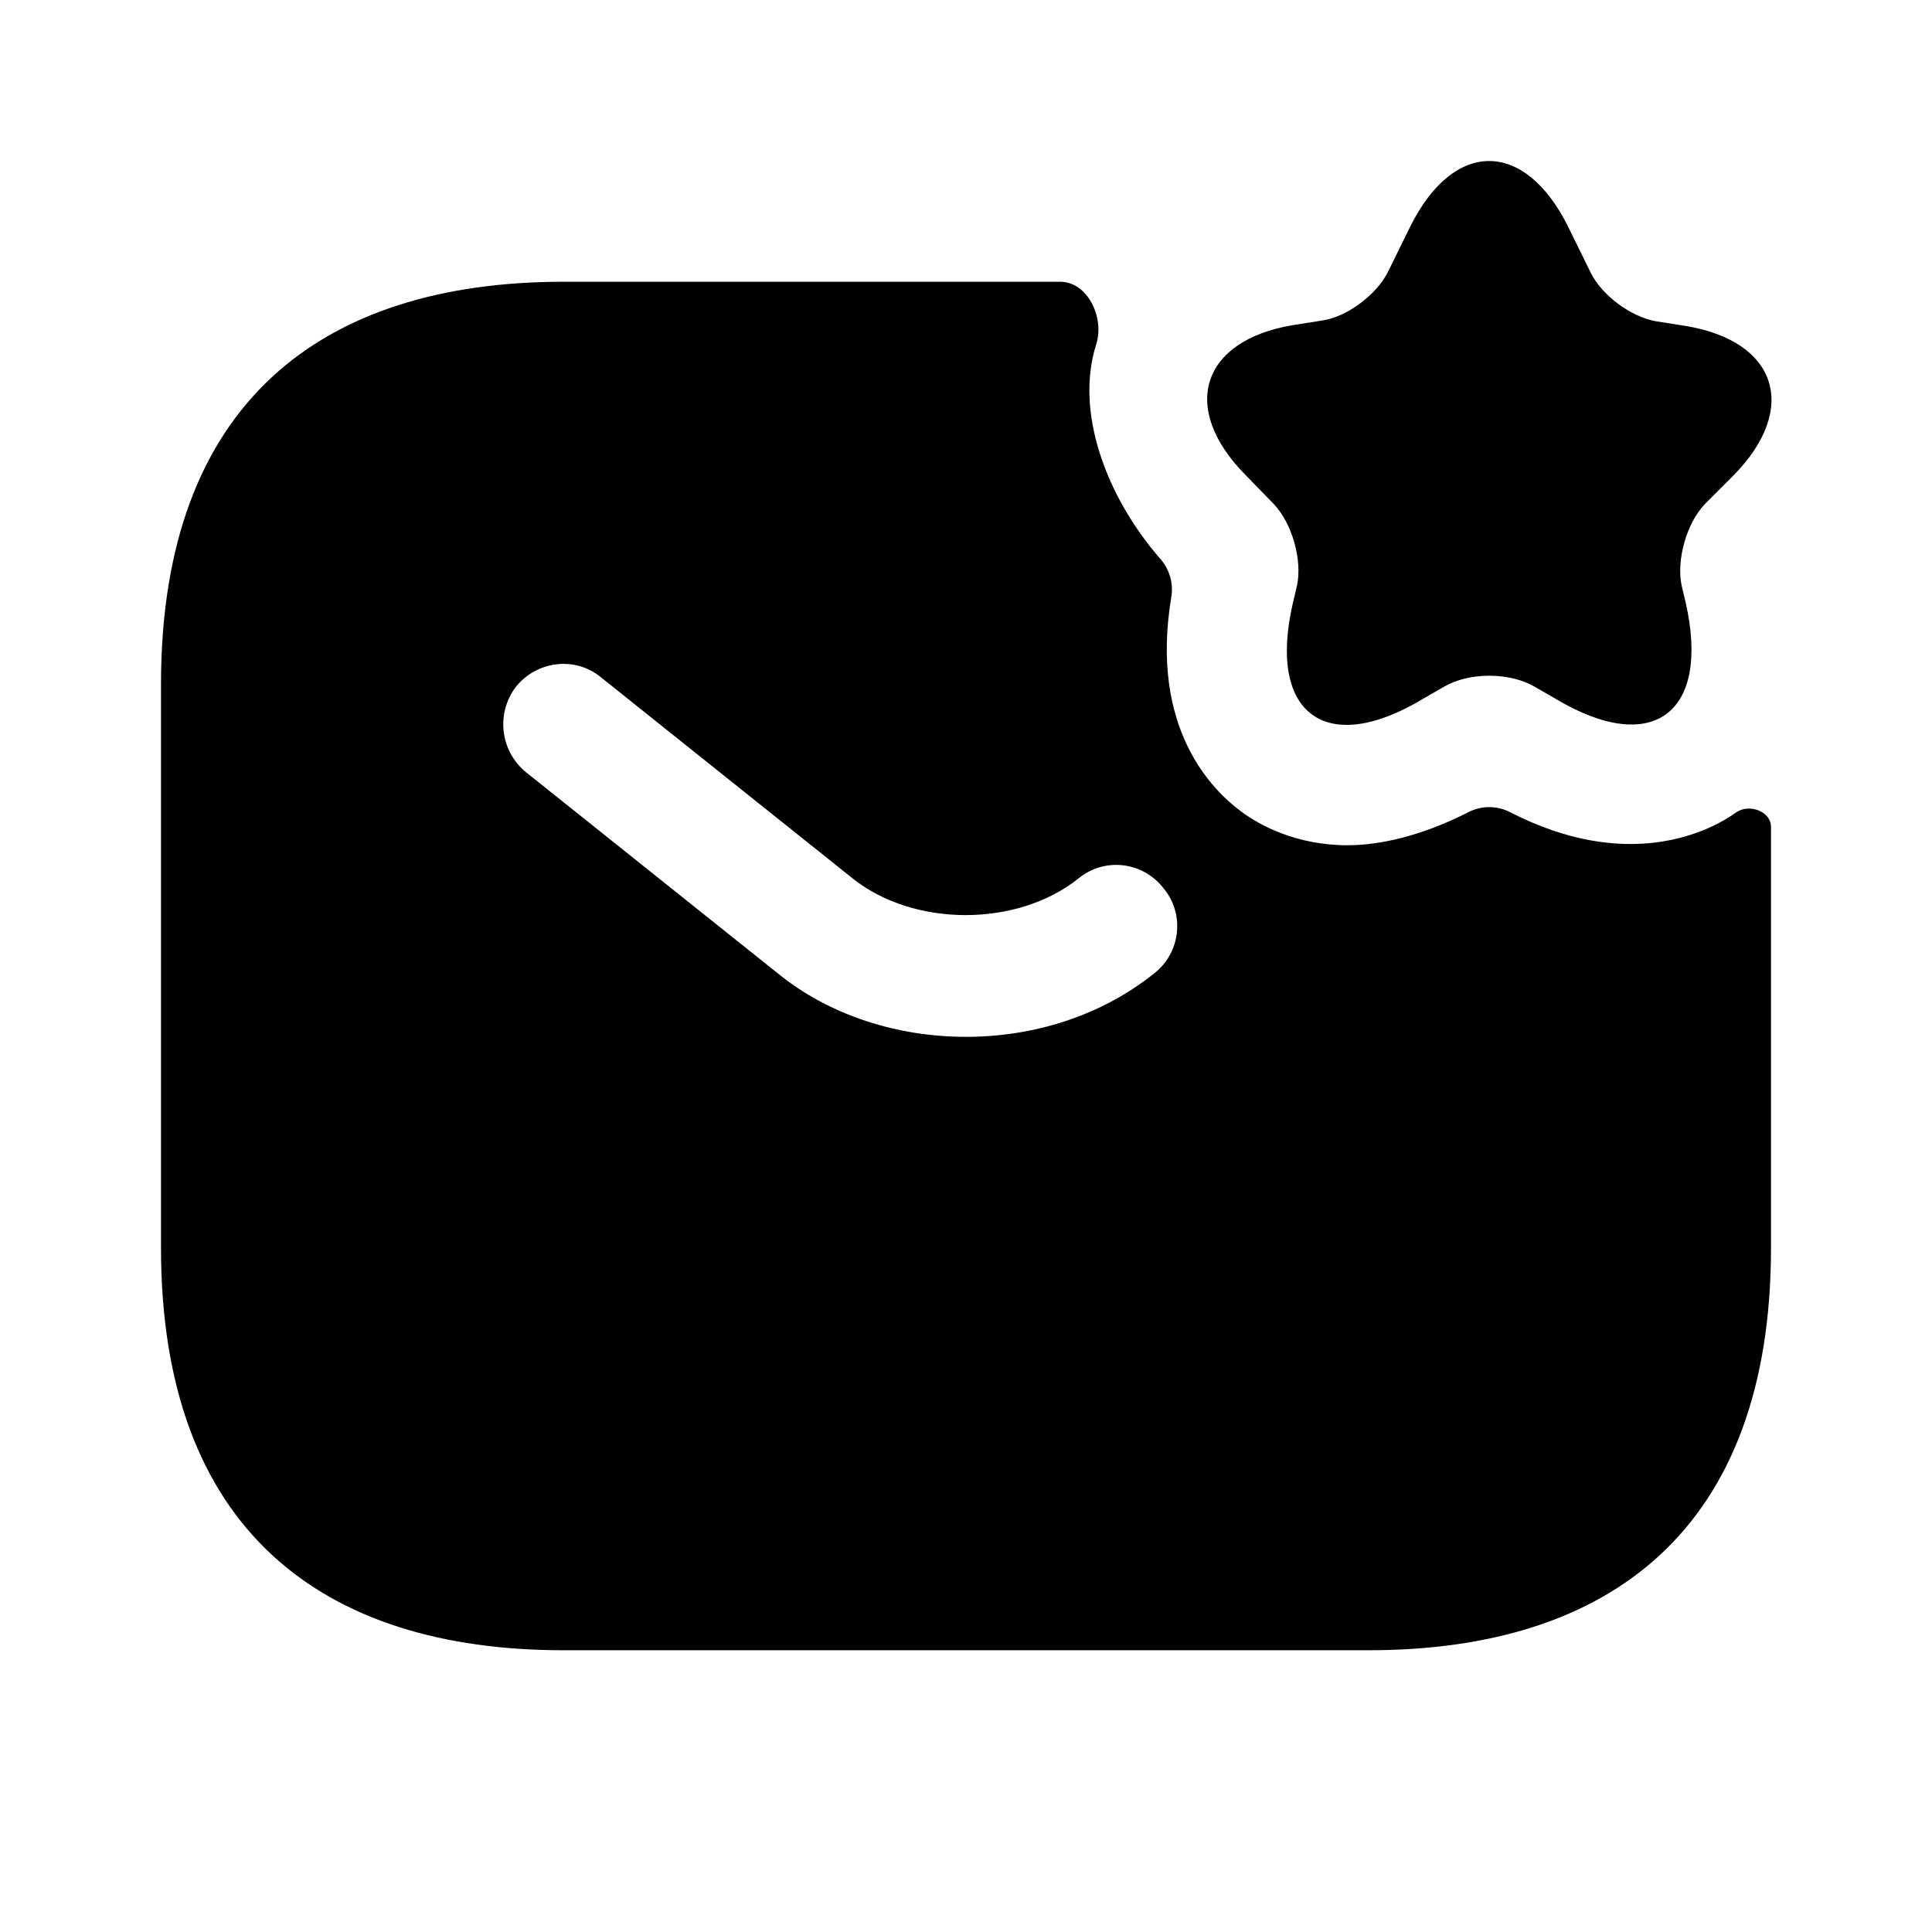 <svg width="42" height="42" viewBox="0 0 42 42" fill="none" xmlns="http://www.w3.org/2000/svg">
<path d="M34.092 4.933L34.582 5.931C34.827 6.421 35.439 6.876 35.982 6.981L36.647 7.086C38.642 7.418 39.114 8.888 37.679 10.341L37.067 10.953C36.664 11.373 36.437 12.178 36.559 12.738L36.647 13.106C37.189 15.521 35.912 16.448 33.812 15.188L33.357 14.926C32.814 14.611 31.939 14.611 31.397 14.926L30.942 15.188C28.824 16.466 27.547 15.521 28.107 13.106L28.194 12.738C28.317 12.178 28.089 11.373 27.687 10.953L27.074 10.323C25.639 8.871 26.112 7.401 28.107 7.068L28.772 6.963C29.297 6.876 29.927 6.403 30.172 5.913L30.662 4.916C31.607 3.026 33.147 3.026 34.092 4.933Z" fill="#3B82F6" style="fill:#3B82F6;fill:color(display-p3 0.231 0.51 0.965);fill-opacity:1;"/>
<path d="M37.748 17.657C37.117 18.113 35.35 18.953 32.83 17.657C32.69 17.584 32.533 17.546 32.375 17.546C32.217 17.546 32.06 17.584 31.92 17.657C30.922 18.165 30.012 18.375 29.295 18.375C28.175 18.375 27.387 17.938 27.003 17.657C26.355 17.185 24.99 15.838 25.462 12.985C25.488 12.84 25.48 12.691 25.441 12.548C25.401 12.406 25.331 12.274 25.235 12.162C24.027 10.78 23.363 8.925 23.835 7.473C24.01 6.895 23.642 6.125 23.047 6.125H12.25C7 6.125 3.5 8.75 3.5 14.875V27.125C3.5 33.25 7 35.875 12.25 35.875H29.75C35 35.875 38.5 33.25 38.5 27.125V17.973C38.5 17.64 38.028 17.465 37.748 17.657ZM25.095 21.157C23.94 22.085 22.47 22.54 21 22.54C19.53 22.54 18.043 22.085 16.905 21.157L11.428 16.782C11.16 16.56 10.988 16.243 10.949 15.897C10.91 15.552 11.006 15.204 11.217 14.928C11.672 14.367 12.495 14.262 13.055 14.717L18.532 19.093C19.863 20.16 22.12 20.16 23.45 19.093C24.01 18.637 24.832 18.725 25.288 19.302C25.76 19.863 25.672 20.703 25.095 21.157Z" fill="#3B82F6" style="fill:#3B82F6;fill:color(display-p3 0.231 0.51 0.965);fill-opacity:1;"/>
</svg>
